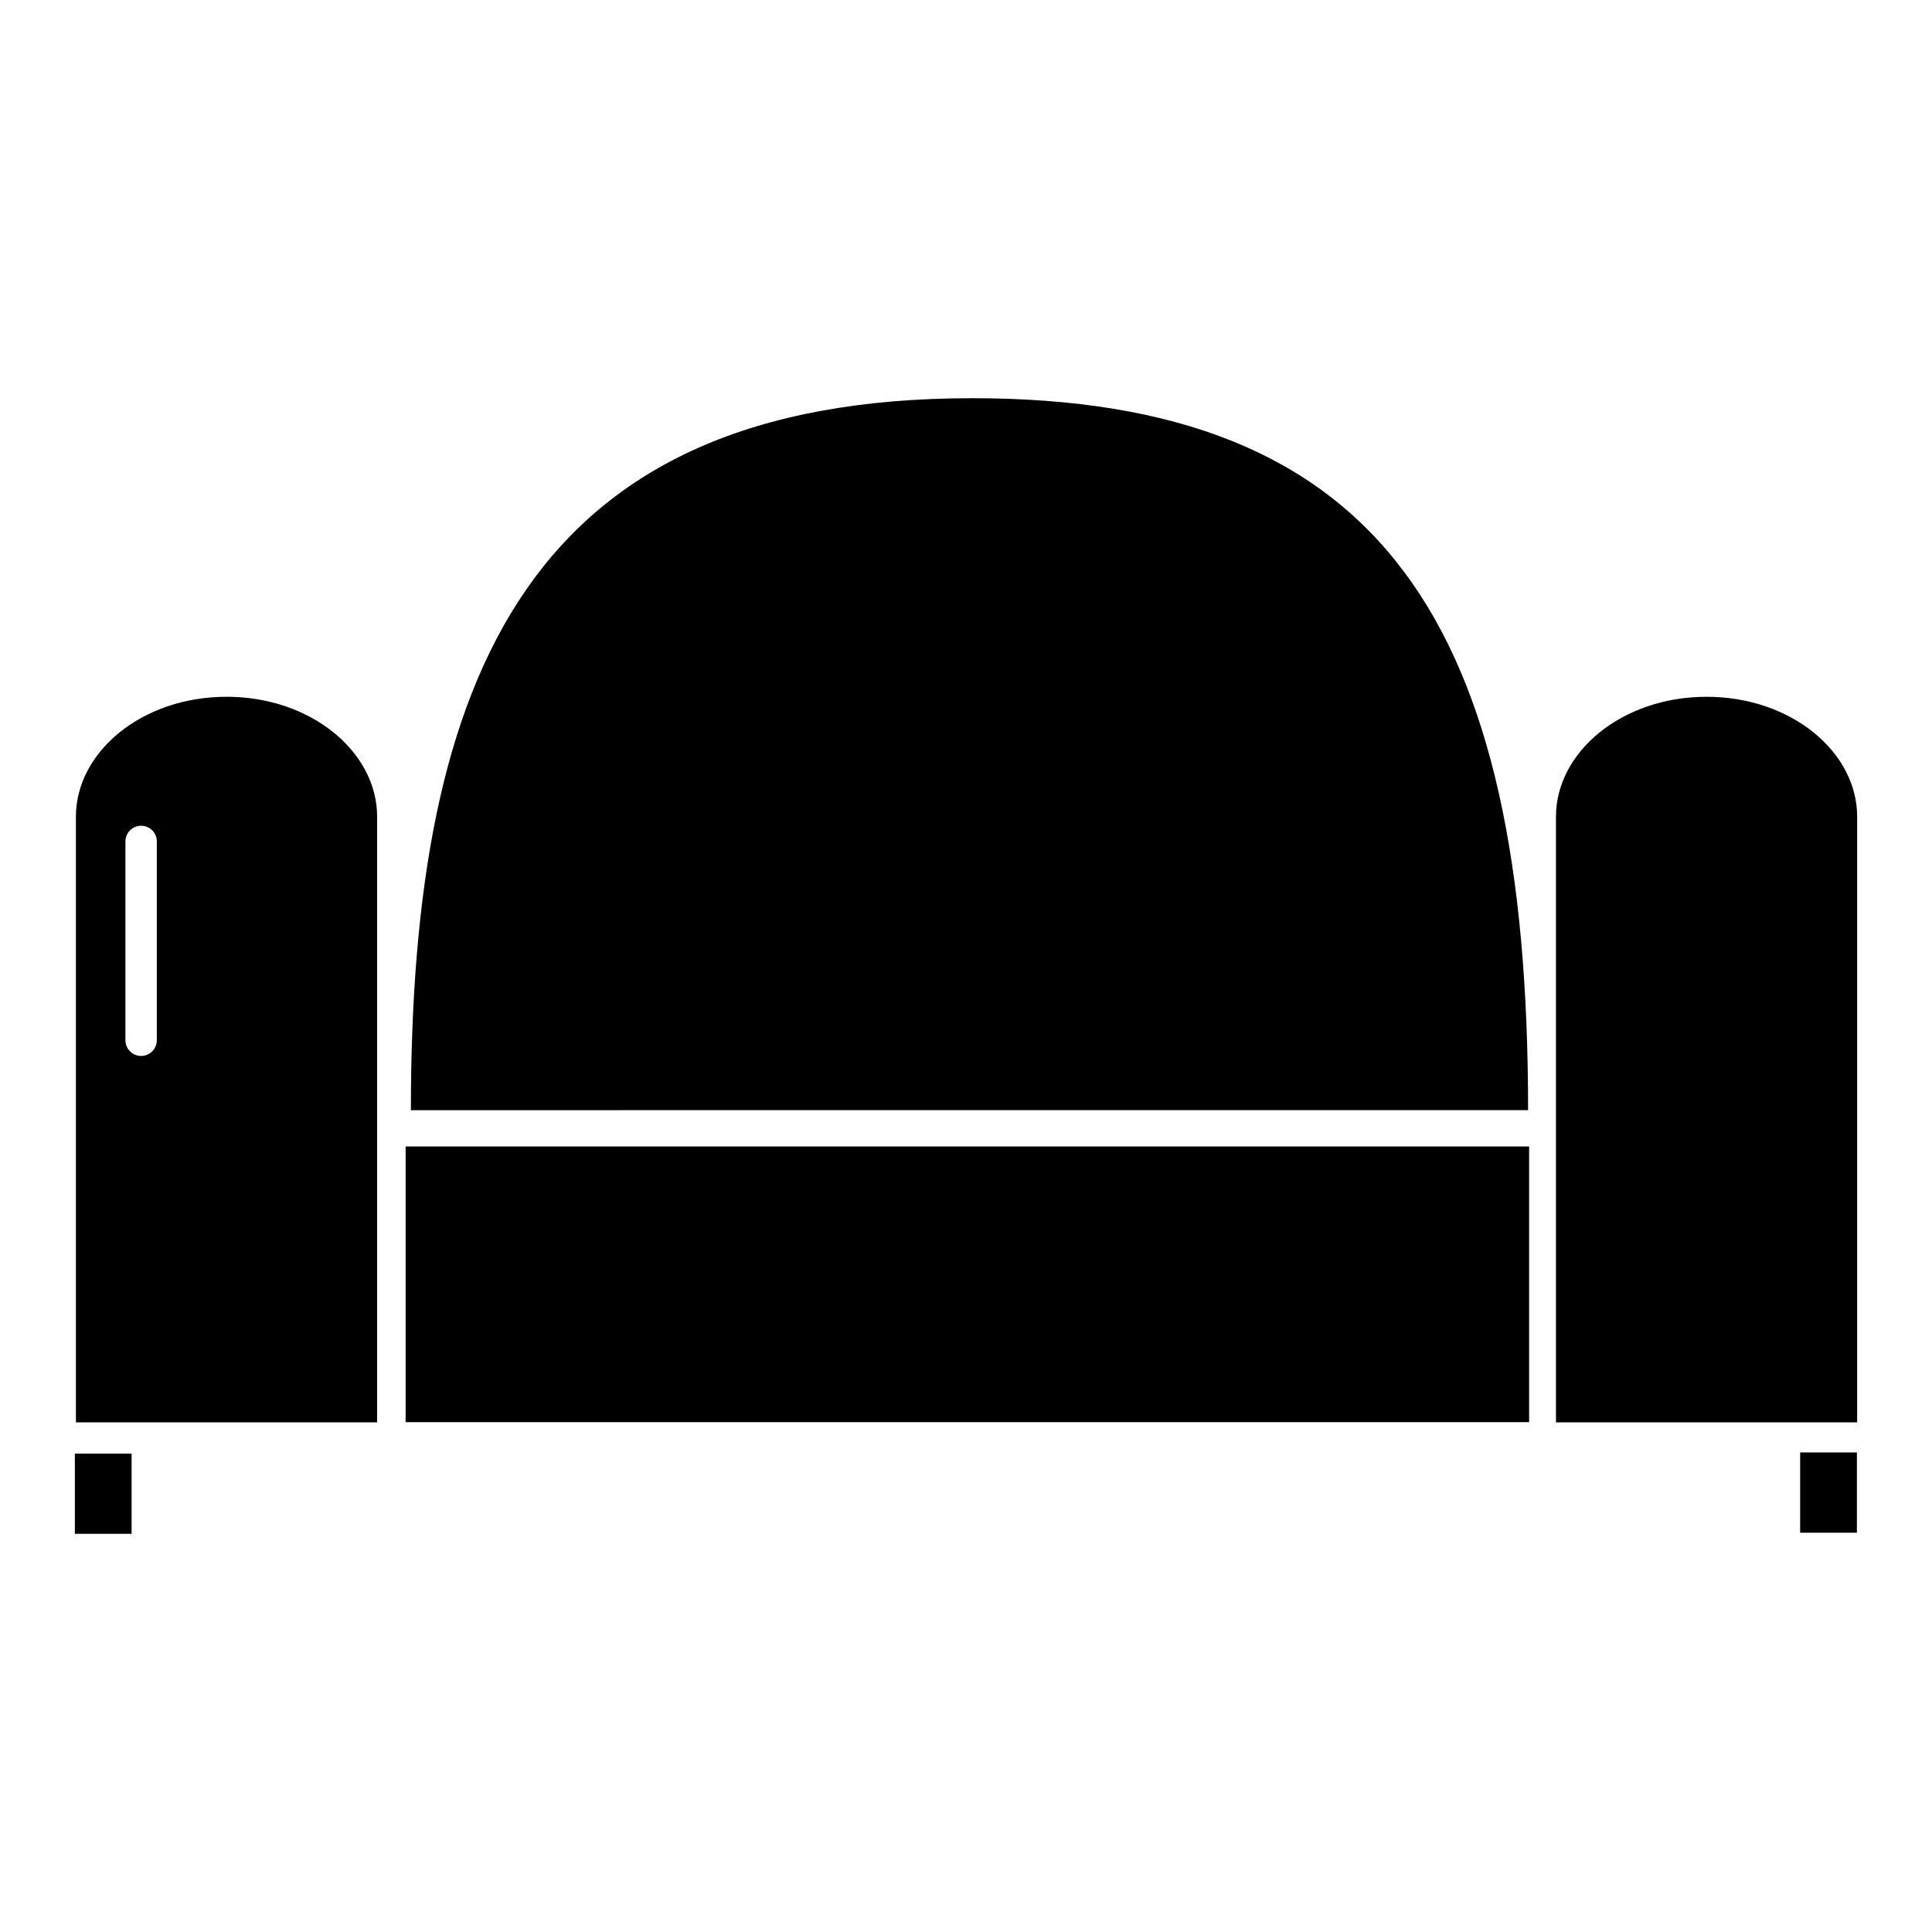 <?xml version="1.0" encoding="UTF-8"?>
<!-- Uploaded to: SVG Repo, www.svgrepo.com, Generator: SVG Repo Mixer Tools -->
<svg fill="#000000" width="800px" height="800px" version="1.1" viewBox="144 144 512 512" xmlns="http://www.w3.org/2000/svg">
 <path d="m401.6 249.53c-116.98 0-148.71 72.664-148.71 188.68l296.07-0.004c0-128.96-38.578-188.68-147.36-188.68zm-197.57 79.125c-22.484 0-39.914 14.668-39.914 31.773v160.52l79.828-0.004v-160.52c0-17.102-17.426-31.773-39.914-31.773zm392.23 0c-22.484 0-39.914 14.668-39.914 31.773v160.52h79.82v-160.52c0-17.102-17.426-31.773-39.91-31.773zm-414.86 34.176c2.297 0 4.16 1.852 4.16 4.16v52.688c0 2.297-1.863 4.16-4.16 4.16s-4.16-1.863-4.16-4.16v-52.688c0-2.305 1.863-4.16 4.16-4.16zm70.09 85.004v73.055h297.74v-73.055zm369.57 81.086v21.27h15.035v-21.27zm-457.22 0.289v21.262h15.035v-21.262z"/>
</svg>